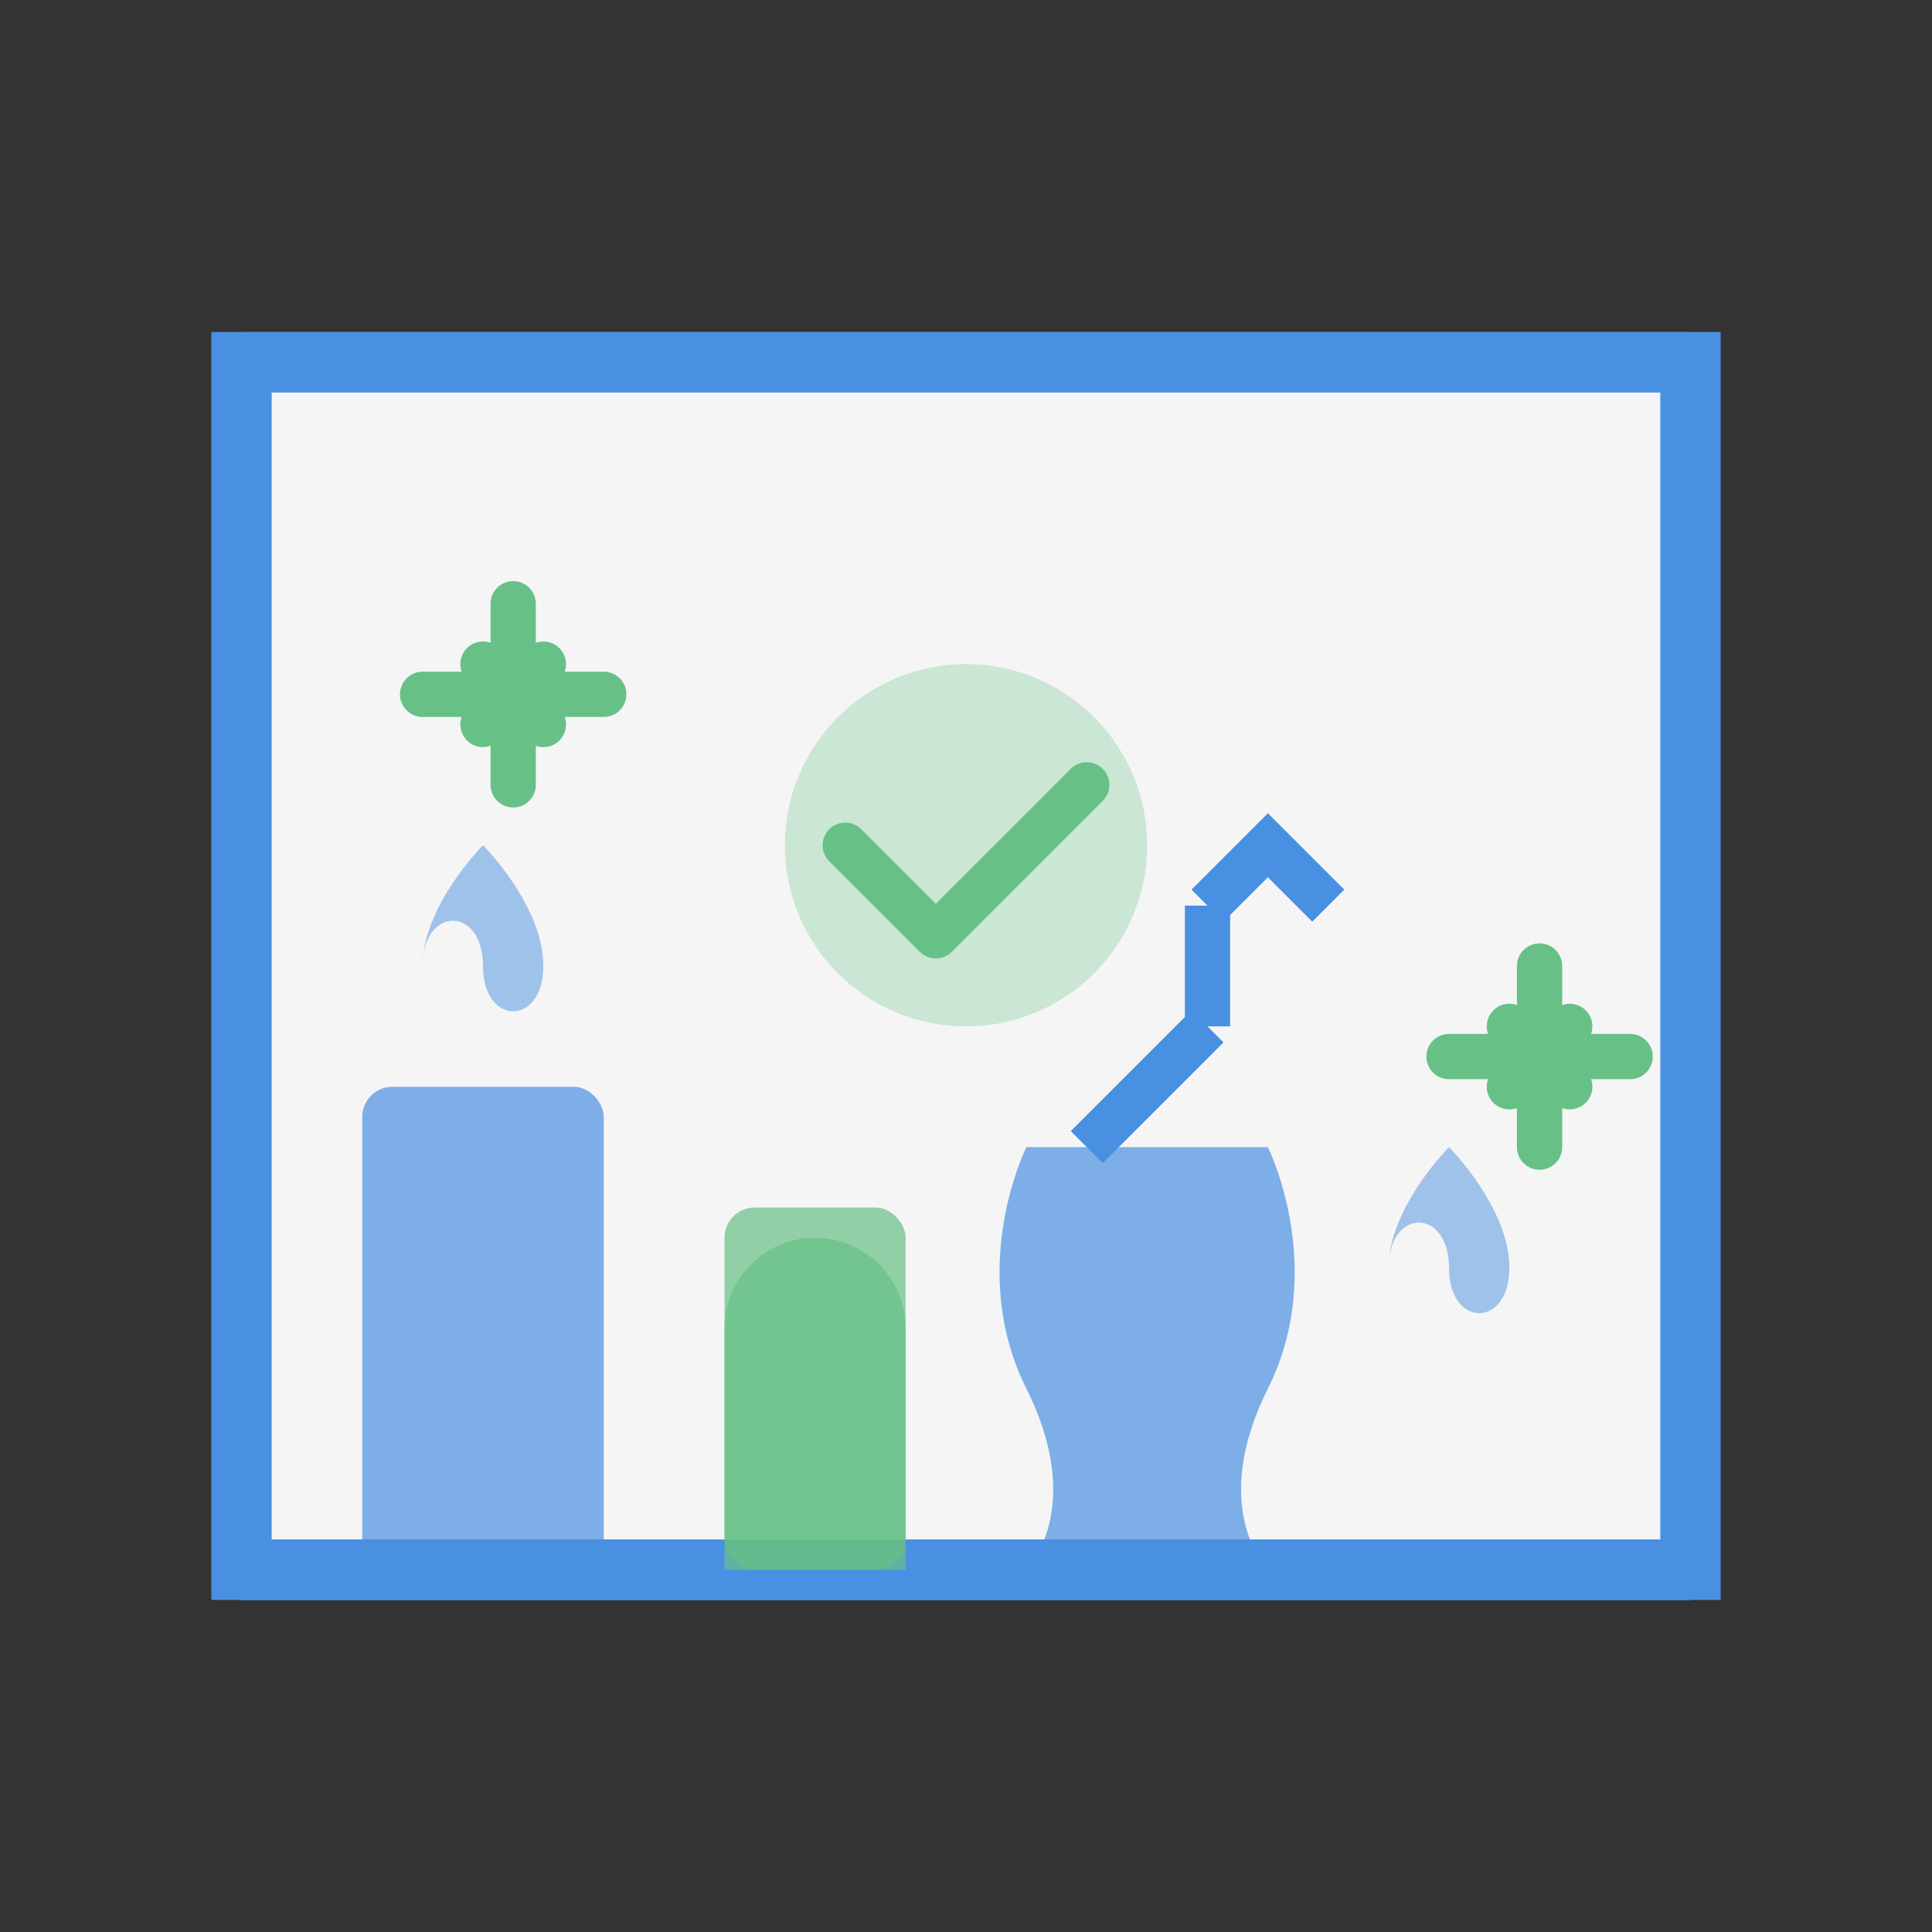<svg xmlns="http://www.w3.org/2000/svg" width="64" height="64" viewBox="0 0 64 64" fill="none">
  <rect x="0" y="0" width="64" height="64" fill="#333333" stroke="none"/>
  <!-- Room outline -->
  <rect x="8" y="12" width="48" height="40" fill="#F5F5F5" stroke="#4A90E2" stroke-width="2"/>
  <path d="M8 12L56 12" stroke="#4A90E2" stroke-width="2"/>
  
  <!-- Floor -->
  <path d="M8 52H56" stroke="#4A90E2" stroke-width="2"/>
  <path d="M8 52L56 52" stroke="#4A90E2" stroke-width="2"/>
  
  <!-- Cleaning products -->
  <rect x="12" y="36" width="8" height="16" rx="1" fill="#4A90E2" fill-opacity="0.7"/>
  <rect x="24" y="40" width="6" height="12" rx="1" fill="#67C187" fill-opacity="0.7"/>
  <path d="M24 44C24 42.343 25.343 41 27 41C28.657 41 30 42.343 30 44V52H24V44Z" fill="#67C187" fill-opacity="0.7"/>
  
  <!-- Spray bottle -->
  <path d="M36 38L40 34" stroke="#4A90E2" stroke-width="1.5"/>
  <path d="M40 34V30" stroke="#4A90E2" stroke-width="1.5"/>
  <path d="M40 30L42 28L44 30" stroke="#4A90E2" stroke-width="1.5"/>
  <path d="M34 38C34 38 32 42 34 46C36 50 34 52 34 52H42C42 52 40 50 42 46C44 42 42 38 42 38H34Z" fill="#4A90E2" fill-opacity="0.7"/>
  
  <!-- Sparkle elements -->
  <circle cx="32" cy="28" r="6" fill="#67C187" fill-opacity="0.3"/>
  <path d="M28 28L31 31L36 26" stroke="#67C187" stroke-width="1.5" stroke-linecap="round" stroke-linejoin="round"/>
  
  <path d="M50 36L52 34M50 34L52 36M48 35H54M51 32V38" stroke="#67C187" stroke-width="1.5" stroke-linecap="round"/>
  <path d="M16 24L18 22M16 22L18 24M14 23H20M17 20V26" stroke="#67C187" stroke-width="1.5" stroke-linecap="round"/>
  
  <!-- Water droplets -->
  <path d="M14 32C14 30 16 28 16 28C16 28 18 30 18 32C18 34 16 34 16 32C16 30 14 30 14 32Z" fill="#4A90E2" fill-opacity="0.5"/>
  <path d="M46 42C46 40 48 38 48 38C48 38 50 40 50 42C50 44 48 44 48 42C48 40 46 40 46 42Z" fill="#4A90E2" fill-opacity="0.5"/>
</svg>
